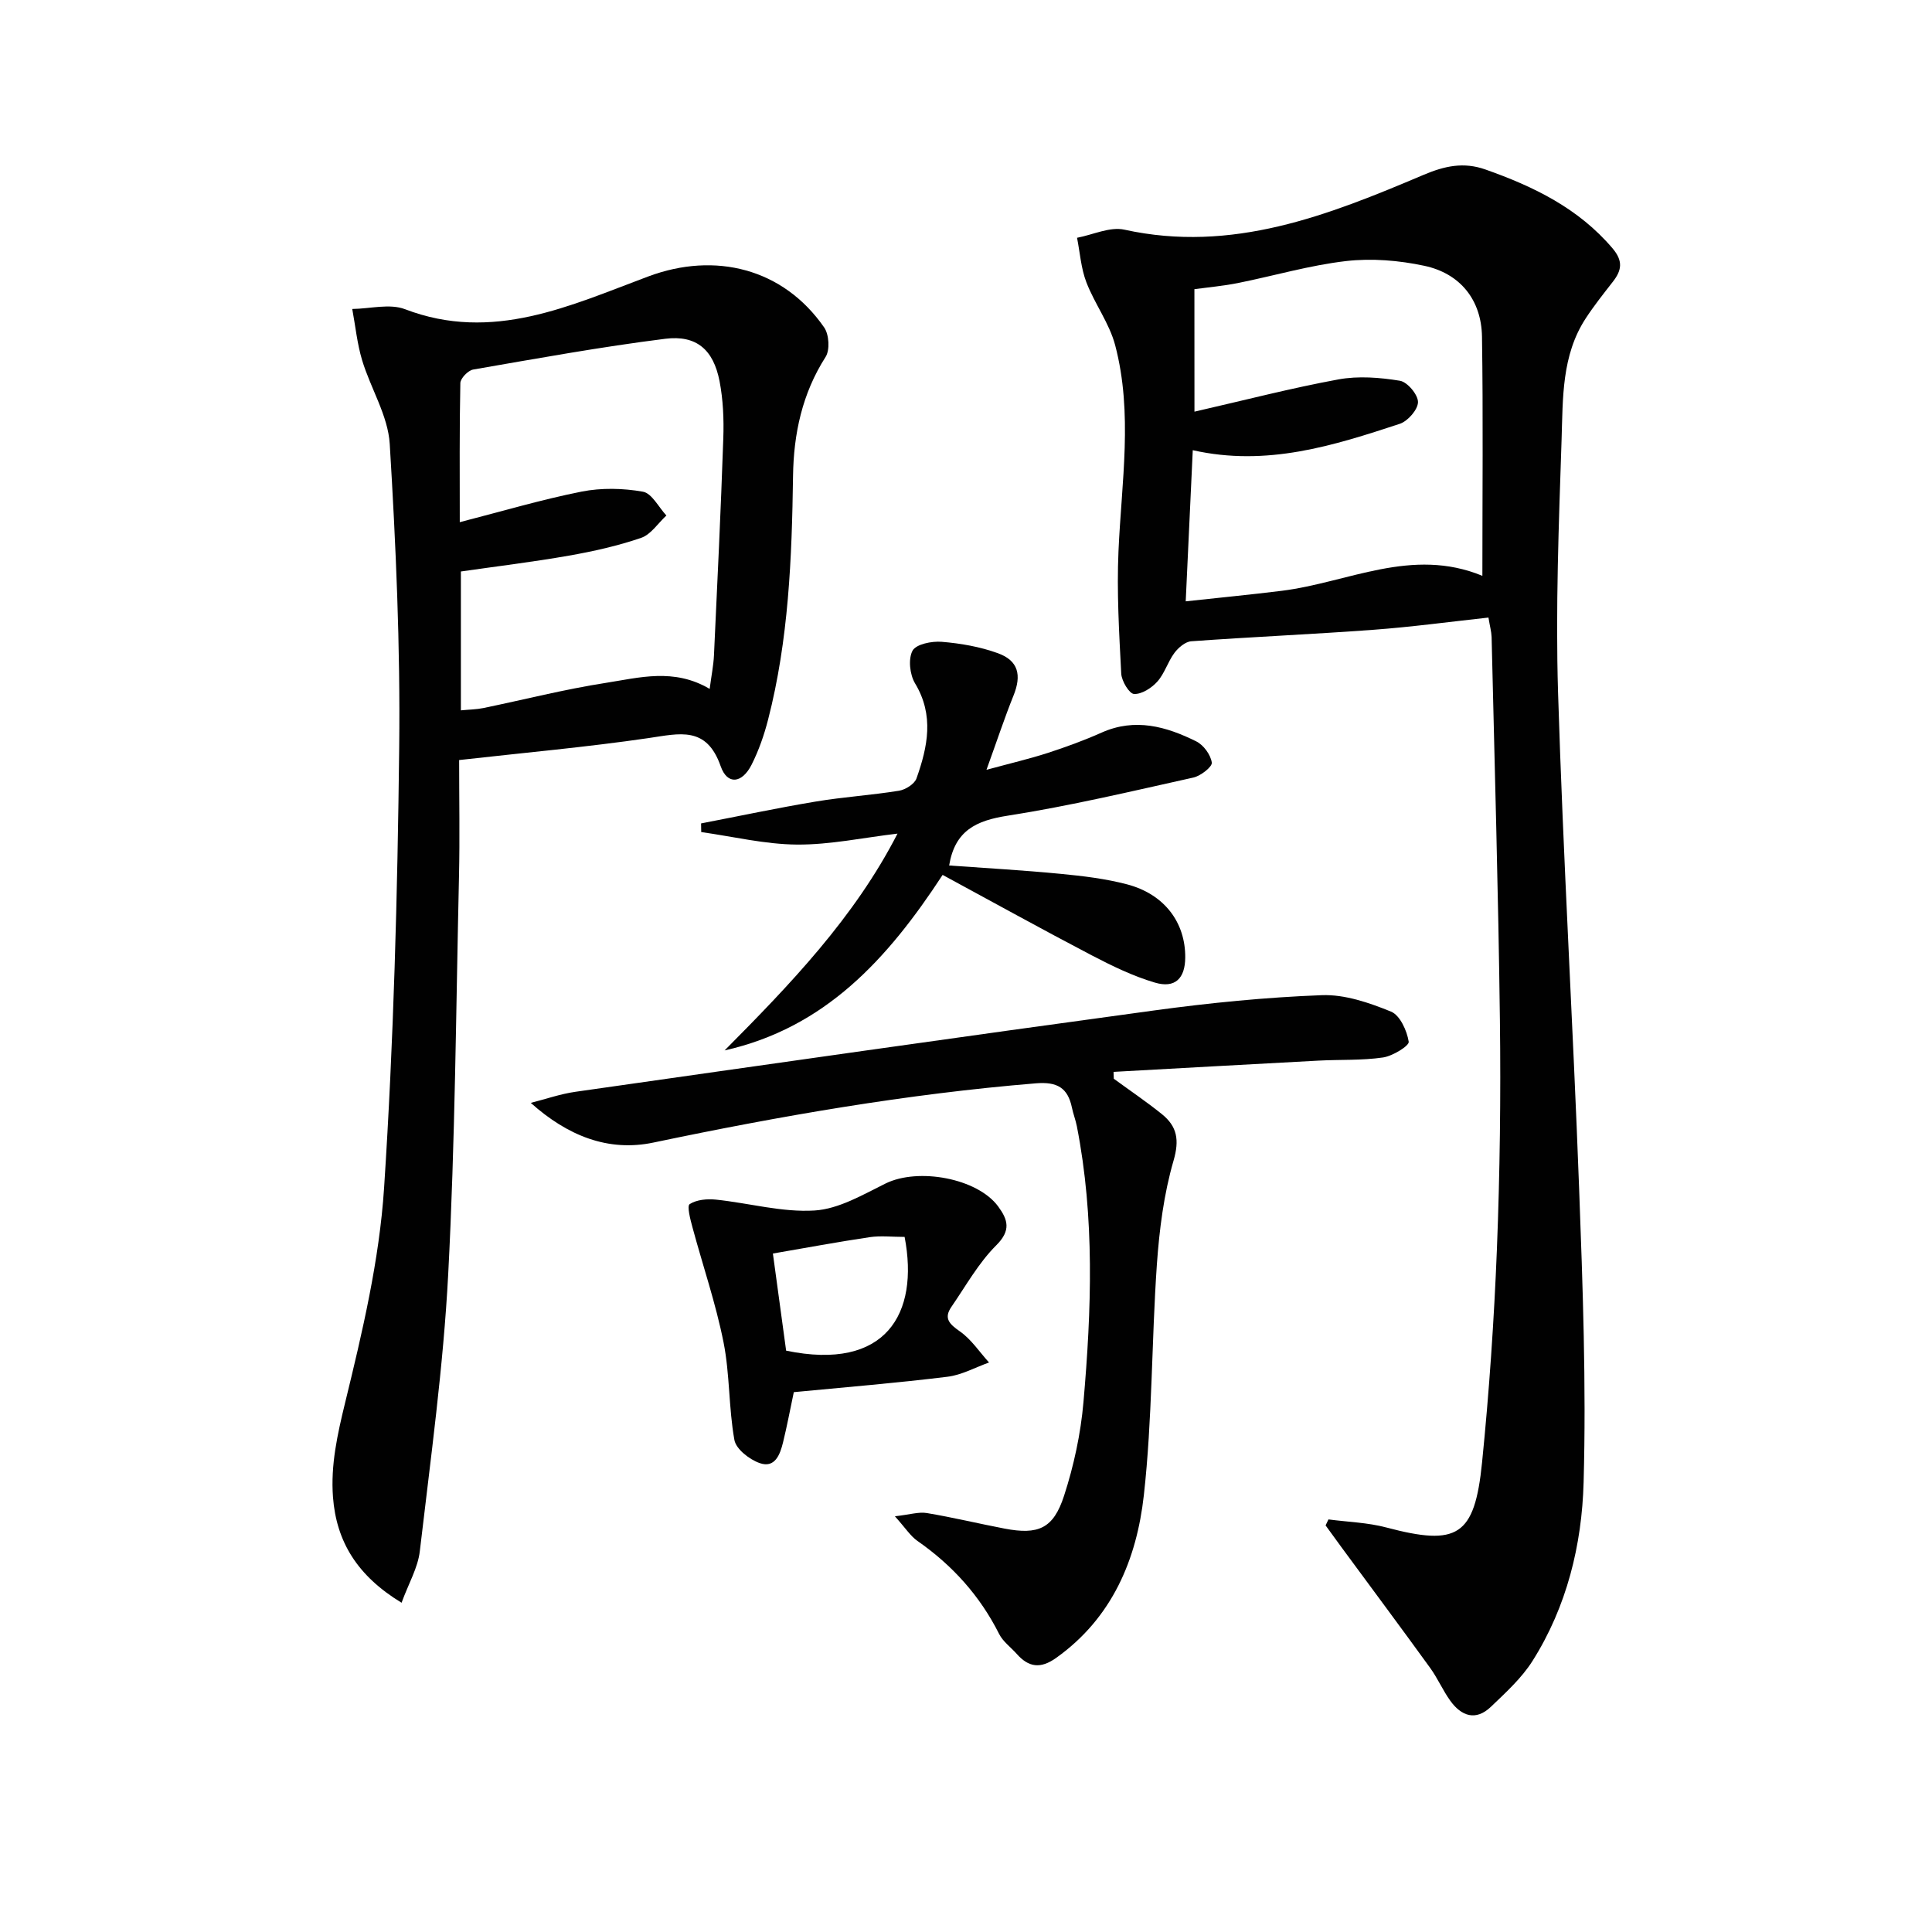 <svg enable-background="new 0 0 400 400" viewBox="0 0 400 400" xmlns="http://www.w3.org/2000/svg"><g fill="#010101"><path d="m308.17 127.86c-8.07.88-15.93 1.95-23.82 2.53-12.56.93-25.16 1.47-37.72 2.38-1.23.09-2.67 1.32-3.48 2.41-1.37 1.84-2.03 4.25-3.53 5.93-1.19 1.33-3.24 2.65-4.83 2.57-.99-.05-2.57-2.68-2.65-4.21-.44-8.44-.94-16.92-.57-25.35.62-14.26 3.03-28.56-.69-42.66-1.2-4.54-4.25-8.57-5.96-13.02-1.11-2.89-1.32-6.13-1.93-9.21 3.28-.62 6.8-2.34 9.8-1.68 22.29 4.91 42.17-2.96 61.9-11.33 4.43-1.88 8.35-2.72 12.85-1.13 9.98 3.52 19.27 8.02 26.33 16.34 2.2 2.6 1.9 4.53.07 6.88-1.94 2.49-3.91 4.96-5.63 7.6-5.01 7.66-4.72 16.53-5 25.08-.58 17.46-1.26 34.96-.73 52.41 1.05 34.23 3.09 68.42 4.36 102.64.75 20.28 1.49 40.6.93 60.87-.35 12.93-3.48 25.74-10.58 36.97-2.25 3.56-5.53 6.54-8.62 9.5-3.13 2.99-6.12 1.93-8.42-1.28-1.54-2.15-2.61-4.65-4.16-6.79-6.03-8.33-12.18-16.58-18.28-24.87-1.13-1.53-2.24-3.08-3.36-4.62.2-.41.39-.83.59-1.24 4 .53 8.12.64 11.99 1.67 14.7 3.89 18.27 1.85 19.81-13.42 1.48-14.7 2.49-29.46 3.08-44.23.62-15.79.82-31.62.62-47.42-.33-26.45-1.1-52.89-1.72-79.33-.05-1.13-.37-2.24-.65-3.99zm-60.87-42.63c10.45-2.39 20.07-4.89 29.82-6.68 4.11-.75 8.56-.4 12.71.28 1.55.25 3.76 2.88 3.75 4.42-.01 1.55-2.11 3.95-3.78 4.5-13.71 4.51-27.51 8.91-42.85 5.46-.49 10.41-.95 20.41-1.46 31.29 7.09-.77 13.5-1.39 19.88-2.18 13.73-1.71 26.92-9.13 41.54-3.1 0-16.99.17-33.26-.08-49.52-.12-7.58-4.48-13.08-11.94-14.67-5.25-1.12-10.88-1.59-16.19-.98-7.54.87-14.92 3.05-22.4 4.55-3 .6-6.06.87-9.01 1.27.01 8.54.01 16.49.01 25.36z"/><path d="m83.14 331.83c-9.19-5.58-13.5-12.67-14.2-21.87-.5-6.66.92-13 2.52-19.57 3.57-14.62 7.08-29.5 8.06-44.44 1.99-30.35 2.78-60.8 3.13-91.23.24-20.94-.69-41.92-1.96-62.82-.36-5.86-3.96-11.49-5.72-17.33-1.03-3.43-1.38-7.06-2.04-10.6 3.67-.04 7.75-1.17 10.93.05 18.16 6.95 34.25-.78 50.4-6.8 13.77-5.13 27.88-1.69 36.38 10.58 1.01 1.46 1.21 4.66.29 6.1-4.85 7.58-6.62 15.92-6.74 24.66-.24 16.98-.91 33.91-5.17 50.45-.82 3.19-1.93 6.37-3.41 9.31-1.98 3.91-5.03 4.24-6.4.32-2.93-8.39-8.51-6.77-14.92-5.83-12.78 1.87-25.67 3.02-39.23 4.55 0 8.15.15 16.1-.03 24.05-.62 27.44-.8 54.91-2.23 82.31-1 19.19-3.65 38.31-5.88 57.42-.39 3.43-2.32 6.69-3.78 10.69zm63.79-189.2c.35-2.72.79-4.84.89-6.97.7-14.95 1.42-29.91 1.93-44.87.14-3.96-.03-8.02-.78-11.9-1.27-6.47-4.75-9.56-11.23-8.75-13.31 1.67-26.54 4.08-39.77 6.37-1.06.18-2.64 1.82-2.66 2.8-.2 9.42-.12 18.85-.12 28.8 8.87-2.28 16.97-4.69 25.23-6.33 4.1-.81 8.57-.71 12.69.02 1.85.33 3.25 3.21 4.86 4.93-1.73 1.59-3.2 3.93-5.23 4.63-4.84 1.66-9.9 2.79-14.96 3.68-7.44 1.31-14.95 2.21-22.36 3.28v28.75c1.72-.17 3.2-.18 4.62-.47 8.45-1.74 16.83-3.89 25.34-5.21 6.95-1.08 14.14-3.14 21.55 1.24z"/><path d="m109.89 228.34c3.09-.78 6.14-1.86 9.28-2.3 39.92-5.69 79.84-11.4 119.8-16.84 11.5-1.57 23.11-2.72 34.7-3.16 4.76-.18 9.8 1.56 14.32 3.4 1.86.75 3.31 3.96 3.67 6.24.13.84-3.33 2.97-5.33 3.26-4.39.64-8.9.41-13.35.65-14.15.75-28.29 1.55-42.43 2.33.02.47.04.95.05 1.42 3.33 2.44 6.76 4.75 9.97 7.34 3.13 2.53 3.65 5.31 2.4 9.62-2.01 6.92-2.94 14.26-3.45 21.48-1.11 15.92-.93 31.96-2.7 47.8-1.48 13.25-6.53 25.38-18.14 33.66-3.28 2.34-5.72 1.96-8.2-.84-1.22-1.37-2.83-2.53-3.62-4.1-3.98-7.92-9.68-14.23-16.93-19.28-1.42-.99-2.41-2.59-4.65-5.09 3.1-.35 4.93-.95 6.61-.67 5.39.9 10.72 2.19 16.1 3.22 6.97 1.33 10.1.02 12.31-6.79 2.03-6.25 3.45-12.85 4.02-19.4 1.66-19.06 2.35-38.16-1.37-57.12-.26-1.3-.75-2.55-1.02-3.85-.86-4.12-3.06-5.39-7.45-5.03-26.7 2.19-52.99 6.77-79.17 12.26-9.4 1.98-17.8-1.4-25.42-8.21z"/><path d="m150.02 217.48c13.54-13.64 26.87-27.48 35.8-44.89-7.11.84-13.97 2.32-20.81 2.27-6.61-.05-13.22-1.66-19.83-2.59-.01-.6-.02-1.19-.03-1.79 7.9-1.52 15.77-3.2 23.7-4.52 5.73-.96 11.55-1.32 17.29-2.25 1.34-.22 3.2-1.39 3.61-2.55 2.31-6.52 3.7-13.05-.3-19.68-1.09-1.81-1.44-5.05-.52-6.76.74-1.36 4-2.01 6.04-1.84 3.92.32 7.94 1.02 11.63 2.36 4.26 1.54 4.94 4.55 3.24 8.76-1.85 4.59-3.4 9.3-5.6 15.38 5.01-1.36 8.9-2.27 12.68-3.49 3.78-1.23 7.54-2.6 11.17-4.22 6.92-3.08 13.37-1.26 19.59 1.83 1.51.75 2.98 2.77 3.21 4.39.12.86-2.29 2.75-3.8 3.09-12.78 2.84-25.55 5.88-38.47 7.9-6.48 1.01-10.91 3.04-12.11 10.31 7.62.55 15.35.98 23.06 1.73 4.62.44 9.29 1 13.76 2.17 7.72 2.02 12.12 7.88 12.06 15.17-.03 4.31-2.1 6.41-6.27 5.18-4.54-1.34-8.89-3.46-13.11-5.66-10.25-5.36-20.37-10.97-30.85-16.64-11.44 17.5-24.36 31.67-45.14 36.34z"/><path d="m164.35 288.23c-.78 3.67-1.41 7.06-2.23 10.4-.61 2.5-1.67 5.4-4.83 4.29-2.12-.74-4.9-2.89-5.24-4.79-1.2-6.66-.93-13.59-2.25-20.22-1.6-8.04-4.29-15.86-6.43-23.8-.44-1.62-1.18-4.42-.58-4.81 1.44-.93 3.63-1.12 5.45-.93 6.83.71 13.68 2.67 20.41 2.25 5.01-.31 9.98-3.26 14.7-5.59 6.76-3.33 19.02-1.09 23.31 4.75 2 2.73 2.72 4.94-.39 8.04-3.68 3.66-6.3 8.41-9.29 12.75-1.64 2.38-.42 3.56 1.74 5.07 2.37 1.65 4.06 4.26 6.05 6.45-2.86 1.02-5.66 2.59-8.6 2.95-10.54 1.3-21.12 2.16-31.82 3.19zm22.94-32.14c-2.61 0-4.95-.28-7.21.05-6.67.99-13.31 2.23-20.06 3.39.94 6.86 1.84 13.51 2.74 20.11 20.63 4.27 27.59-7.61 24.53-23.55z"/></g></svg>
